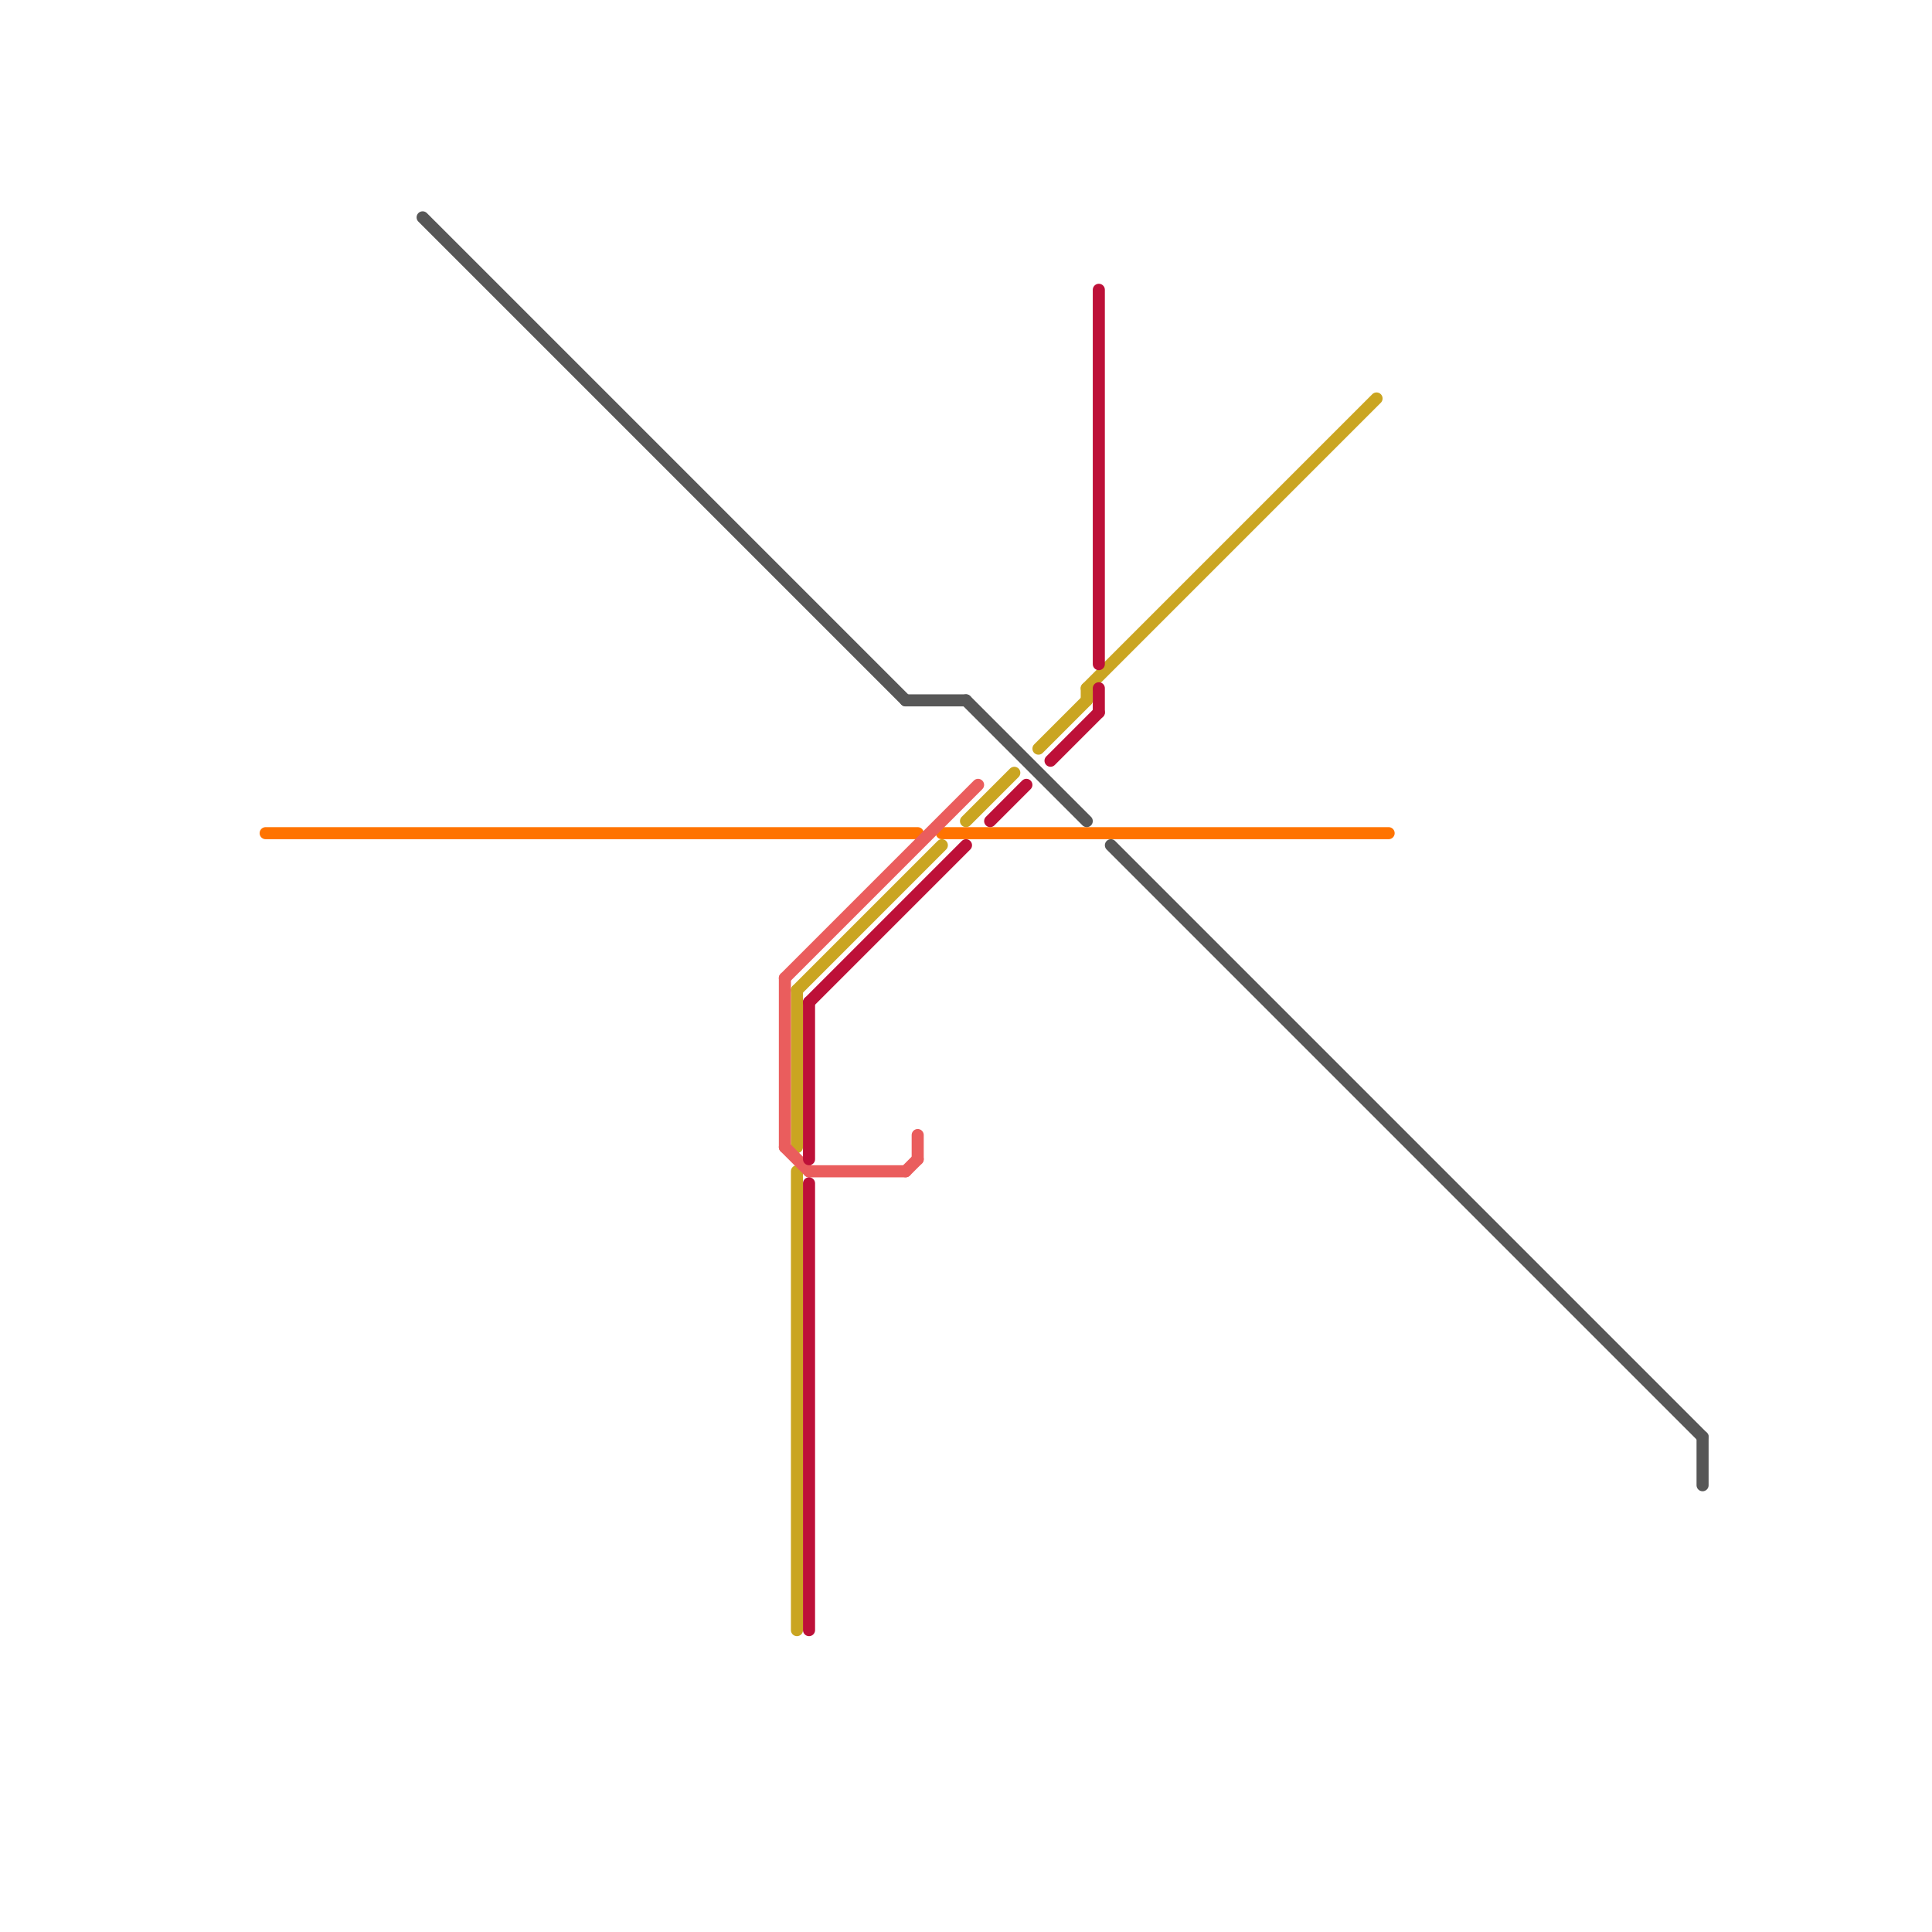 
<svg version="1.1" xmlns="http://www.w3.org/2000/svg" viewBox="0 0 160 160">
<style>text { font: 1px Helvetica; font-weight: 600; white-space: pre; dominant-baseline: central; } line { stroke-width: 1; fill: none; stroke-linecap: round; stroke-linejoin: round; } .c0 { stroke: #caa521 } .c1 { stroke: #ff7300 } .c2 { stroke: #575757 } .c3 { stroke: #ea5d5d } .c4 { stroke: #bd1038 }</style><defs><g id="wm-xf"><circle r="1.2" fill="#000"/><circle r="0.9" fill="#fff"/><circle r="0.6" fill="#000"/><circle r="0.3" fill="#fff"/></g><g id="wm"><circle r="0.6" fill="#000"/><circle r="0.3" fill="#fff"/></g></defs><line class="c0" x1="66" y1="82" x2="78" y2="70"/><line class="c0" x1="90" y1="57" x2="114" y2="33"/><line class="c0" x1="80" y1="68" x2="84" y2="64"/><line class="c0" x1="66" y1="82" x2="66" y2="95"/><line class="c0" x1="66" y1="97" x2="66" y2="135"/><line class="c0" x1="90" y1="57" x2="90" y2="58"/><line class="c0" x1="86" y1="62" x2="90" y2="58"/><line class="c1" x1="22" y1="69" x2="76" y2="69"/><line class="c1" x1="78" y1="69" x2="115" y2="69"/><line class="c2" x1="80" y1="58" x2="90" y2="68"/><line class="c2" x1="92" y1="70" x2="141" y2="119"/><line class="c2" x1="141" y1="119" x2="141" y2="123"/><line class="c2" x1="75" y1="58" x2="80" y2="58"/><line class="c2" x1="35" y1="18" x2="75" y2="58"/><line class="c3" x1="65" y1="81" x2="65" y2="95"/><line class="c3" x1="67" y1="97" x2="75" y2="97"/><line class="c3" x1="76" y1="94" x2="76" y2="96"/><line class="c3" x1="65" y1="81" x2="81" y2="65"/><line class="c3" x1="75" y1="97" x2="76" y2="96"/><line class="c3" x1="65" y1="95" x2="67" y2="97"/><line class="c4" x1="91" y1="57" x2="91" y2="59"/><line class="c4" x1="87" y1="63" x2="91" y2="59"/><line class="c4" x1="67" y1="83" x2="67" y2="96"/><line class="c4" x1="82" y1="68" x2="85" y2="65"/><line class="c4" x1="67" y1="83" x2="80" y2="70"/><line class="c4" x1="91" y1="24" x2="91" y2="55"/><line class="c4" x1="67" y1="98" x2="67" y2="135"/>
</svg>
